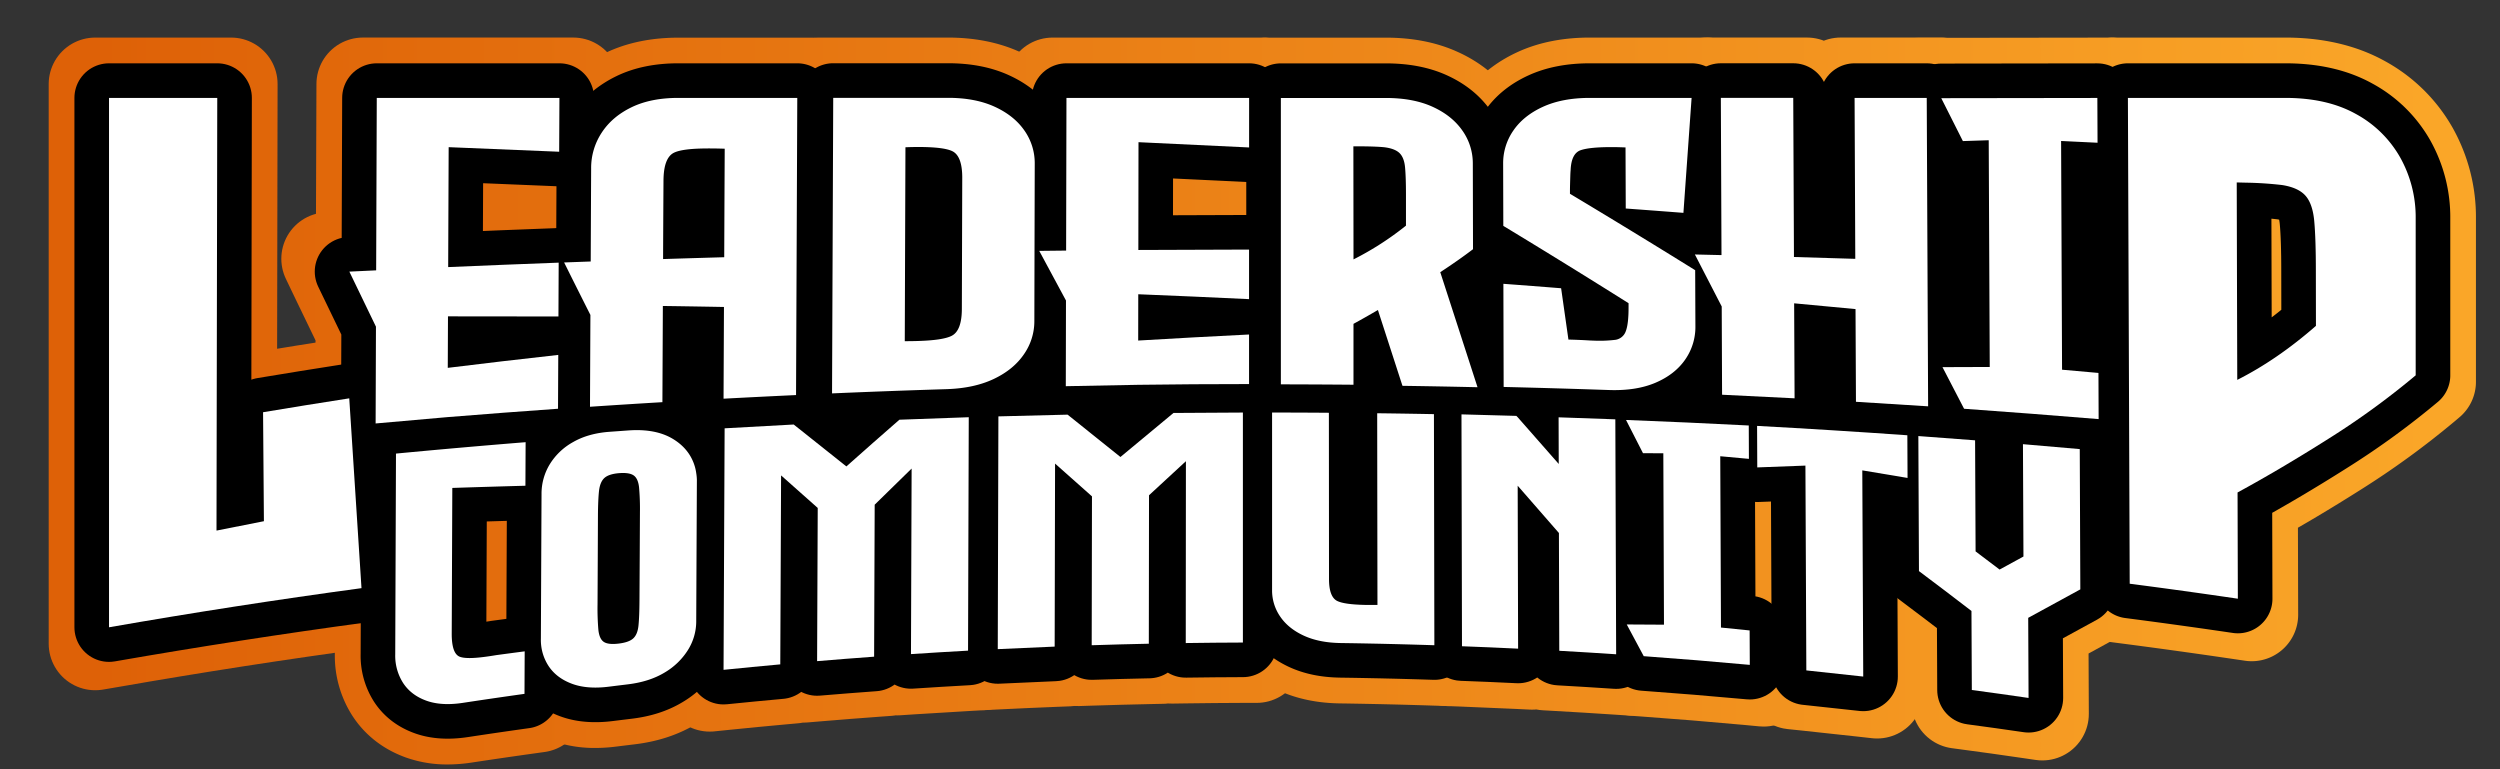 <svg id="Layer_1" data-name="Layer 1" xmlns="http://www.w3.org/2000/svg" xmlns:xlink="http://www.w3.org/1999/xlink" viewBox="0 0 1806.59 555.69"><rect x="0" y="0" width="1806.59" height="555.69" fill="#333333" stroke="none"/><defs><style>.cls-1,.cls-2{fill:none;stroke-linejoin:round;}.cls-1{stroke-width:67.19px;stroke:url(#linear-gradient);}.cls-2{stroke:#000;stroke-width:50px;}.cls-3{fill:#fff;}</style><linearGradient id="linear-gradient" x1="68.78" y1="289.78" x2="1755.66" y2="289.78" gradientUnits="userSpaceOnUse"><stop offset="0" stop-color="#de6107"/><stop offset="1" stop-color="#faa628"/></linearGradient></defs><path d="M252.38,287.85q4.44,68.82,8.85,137.17Q169.76,437.41,78.78,453.3V70.75H157q-.27,156.32-.55,312.64l.53-.07q16.86-3.4,33.73-6.68-.32-39.36-.61-78.75Q221.23,292.69,252.38,287.85Z"/><path d="M404.08,109.65q-39.93-1.64-79.86-3.3-.18,43.34-.35,86.66,39.92-1.72,79.85-3.21l-.17,38.9q-39.93-.13-79.83-.09l-.15,37.21q39.9-4.92,79.85-9.35l-.18,38.9q-39.93,2.81-79.81,6.05-26,2.2-52,4.59l.24-69.94q-9.6-19.75-19.22-39.79l19.37-.92q.22-62.31.44-124.61h132Z"/><path d="M490.2,70.75h85.94q-.45,107.37-.89,214.74-26.21,1.22-52.39,2.62l.3-66.28q-22-.41-44-.72H479q-.16,34.75-.32,69.51-26.18,1.56-52.33,3.32l.3-66.35q-9.51-18.85-19-37.93l19.22-.7q.15-33.72.31-67.44a46.3,46.3,0,0,1,7.59-25.59q7.53-11.57,21.52-18.38T490.2,70.75Zm-11,116.45q22.07-.69,44.15-1.32.16-39.21.35-78.42h-.18q-7.47-.24-13.52-.18-16.74.15-22.8,3-7.67,3.6-7.74,20.34Q479.29,158.9,479.17,187.2Z"/><path d="M747.74,118.25q-.15,56.9-.28,113.79a41.72,41.72,0,0,1-7.55,24q-7.51,11-21.63,17.74t-33.91,7.42q-41.57,1.29-83.1,3.08.43-106.78.85-213.58H685q19.76,0,33.79,6.43t21.49,17.19A40.94,40.94,0,0,1,747.74,118.25Zm-93.92,128.3q5,0,9.09-.12,18.54-.52,24.79-3.75,7.32-3.7,7.37-19.4.15-47.44.29-94.89,0-15.69-7.24-19.17-6.23-3-24.73-3c-2.74,0-5.76.08-9.08.2Q654.06,176.51,653.82,246.55Z"/><path d="M902.65,106.56q-40-1.94-79.93-3.81l-.11,77.89q40-.25,80-.29,0,17.91,0,35.82-40-1.92-80.06-3.53,0,16.73-.05,33.45,40.05-2.39,80.11-4.37,0,17.91,0,35.82-40.07,0-80.14.54-26.15.41-52.29,1,.06-31,.13-61.92Q760.63,199.25,751,181.3l19.42-.22.24-110.33h132Z"/><path d="M1013.47,278.81q-8.88-27.44-17.74-54.79-9.27,5.43-17.65,10,0,22,0,44-26.25-.23-52.48-.28,0-103.47,0-206.94h75.8q19.92,0,33.9,6.39t21.48,17.17a41,41,0,0,1,7.53,23.88q.08,30.92.14,61.84-10.49,8-23.67,16.6,13.45,41.46,26.93,83.14Q1040.6,279.2,1013.47,278.81ZM978,105.75l.09,81.7A216.55,216.55,0,0,0,1016,163.06l0-22.31q0-12.76-.66-19.86t-4.11-10.37q-3.48-3.27-11.31-4.16-6.58-.58-17.45-.61Z"/><path d="M1216.5,153.81q-20.84-1.6-41.68-3.14-.08-22.09-.16-44.17h-1.07c-2.85-.11-5.45-.18-7.83-.19q-16.73-.1-23.49,2.22T1135,122.86c-.12,1.27-.2,2.84-.25,4.7s-.11,3.74-.16,5.65-.08,3.5-.08,4.77c0,.68,0,1.37,0,2.05q45.23,27.1,90.49,55.23.09,20.2.16,40.4a41.15,41.15,0,0,1-7.38,24.18q-7.44,10.74-21.42,16.72t-33.77,5.28q-38-1.3-76-2.22-.09-37.26-.19-74.53,20.86,1.56,41.72,3.21,2.64,18.52,5.28,37.08,6.6.18,12,.46,3.73.25,6.95.34a93.71,93.71,0,0,0,14.44-.55,9.34,9.34,0,0,0,8-6.12q2.12-5.32,2.07-17.74v-2.66q-45.28-28.5-90.51-55.88l-.12-44.93a41.26,41.26,0,0,1,7.33-23.9q7.35-10.79,21.4-17.21t33.79-6.44h73.66Q1219.45,112.33,1216.5,153.81Z"/><path d="M1340.19,70.75h52.14l1,222.87q-26.07-1.72-52.15-3.27-.17-33.5-.31-67-22.08-2.13-44.17-4.15h-.18l.31,68.63q-26.19-1.39-52.39-2.59-.14-31.89-.26-63.77-9.71-18.87-19.39-37.58l19.23.45q-.22-56.81-.47-113.62h52.32l.51,115q22.15.63,44.32,1.32Q1340.47,128.9,1340.19,70.75Z"/><path d="M1515.76,103.15l-26.33-1.27.69,165.29q13.16,1.14,26.3,2.33.06,16.68.13,33.36-48.58-4-97.23-7.47-7.8-15.12-15.61-30.08,17.08-.09,34.15-.12-.37-81.93-.74-163.85l-18.67.61q-7.82-15.6-15.62-31l112.8-.16Q1515.71,86.95,1515.76,103.15Z"/><path d="M1651.42,70.75c19.93,0,36.89,3.77,50.87,11.52a81.31,81.31,0,0,1,32.17,31.51,88.31,88.31,0,0,1,11.2,44V271.23A570.86,570.86,0,0,1,1682.74,317c-23.7,15-45.63,27.91-65.8,38.87l.21,76.78q-39-5.75-78.15-10.83-.64-175.53-1.3-351.06Zm22.16,164.73-.06-39.83q0-22.76-1.13-35.47c-.72-8.46-2.82-14.7-6.29-18.67s-9.13-6.56-16.95-7.79A260.94,260.94,0,0,0,1623,132l-6.66-.17q.18,71.35.38,142.69C1635.86,264.85,1654.8,251.91,1673.58,235.48Z"/><path d="M327,352.59l-.14,0q-.21,52.59-.43,105.17-.06,14.34,5.64,16.76c3.24,1.35,9.69,1.34,19.35,0q3.35-.45,7.25-1.11,10.23-1.38,20.49-2.72-.08,15.36-.14,30.72-22.31,3.12-44.59,6.51c-10.3,1.56-19.11,1.05-26.42-1.61s-12.88-6.91-16.71-12.77a36.62,36.62,0,0,1-5.69-20.6l.54-145.16q46.8-4.46,93.68-8.24-.07,15.74-.14,31.47Q353.29,351.73,327,352.59Z"/><path d="M502.12,337.14a32.81,32.81,0,0,1,1,4.77,33.9,33.9,0,0,1,.47,5q-.24,51.1-.47,102.21a39,39,0,0,1-6,20.62A49.31,49.31,0,0,1,480.28,486q-11,6.65-26.65,8.54-6.92.84-13.83,1.7c-10.33,1.29-19.17.6-26.5-2.13s-12.91-6.92-16.74-12.6a34.47,34.47,0,0,1-5.7-19.92q.24-52.41.47-104.82a40.89,40.89,0,0,1,5.88-21.16,45.74,45.74,0,0,1,16.89-16.13q11.06-6.37,26.55-7.46l13.82-1c12.95-.88,23.5,1.17,31.68,6.08S499.65,328.74,502.12,337.14Zm-39.68,33.18a176.7,176.7,0,0,0-.62-18q-.66-6.39-3.8-8.68t-10.53-1.73q-7.41.59-10.62,3.4t-4,9.37q-.72,6.56-.78,18.29-.13,32-.29,64.05a179.75,179.75,0,0,0,.61,18.15q.68,6.4,3.8,8.6t10.68,1.33c5-.58,8.59-1.82,10.69-3.75s3.38-5,3.82-9.39.67-10.38.71-18.14Q462.3,402.07,462.44,370.32Z"/><path d="M649.94,303.3q25-1,50.12-1.8l-.51,168.68q-20.62,1.14-41.24,2.5.24-67,.46-134.08-13.34,13-26.69,26.11-.21,54.92-.41,109.83-20.59,1.5-41.2,3.23l.45-110.71q-13.24-11.71-26.48-23.51-.29,68.28-.58,136.55-20.5,1.86-41,3.95l.78-174.53q24.95-1.47,49.92-2.75,19,15.23,38.06,30.29Q630.78,320,649.94,303.3Z"/><path d="M848,298.42q25.08-.24,50.16-.3,0,83.1,0,166.2-20.64.07-41.29.37,0-65.7.11-131.41-13.33,12.25-26.66,24.61-.07,53.64-.14,107.28-20.64.43-41.28,1.1.09-53.79.2-107.58L762.43,335q-.13,66.14-.29,132.26-20.57.81-41.12,1.83.22-84.1.46-168.2,25-.72,50-1.25l38.19,30.6Q828.83,314.21,848,298.42Z"/><path d="M995.21,298.63q20.52.25,41,.64.16,83.52.31,167-33.9-1.1-67.83-1.59-15.59-.24-26.69-5.41t-16.92-13.77a33.18,33.18,0,0,1-5.83-19q0-64.19,0-128.38,20.54,0,41.05.17l.09,120.12q0,12.89,5.91,15.86c3.56,1.75,10.49,2.69,20.78,2.88,2,0,4.07,0,6.32,0l2,0Q995.29,367.9,995.21,298.63Z"/><path d="M1126.3,301.57q20.52.66,41,1.45.3,84.89.59,169.78-20.55-1.37-41.1-2.52-.12-42.55-.26-85.12-14.9-17.19-29.8-34.17.16,58.88.31,117.75-20.28-1-40.56-1.74l-.36-167.56q19.81.48,39.64,1.09l1,1q14.82,16.77,29.64,33.74Q1126.35,318.4,1126.3,301.57Z"/><path d="M1263.82,331.59q-10.35-1-20.7-1.9l.51,123.8q10.36,1,20.72,2.09.06,12.44.11,24.88-38.3-3.52-76.64-6.28-6.13-11.49-12.28-22.92,13.45,0,26.91.16-.24-61.92-.47-123.85-7.35-.06-14.7-.09-6.13-12.06-12.26-24,44.37,1.71,88.7,4Q1263.76,319.52,1263.82,331.59Z"/><path d="M1378.32,314.54q.06,15.42.14,30.84-16.35-2.79-32.7-5.47.33,74.49.68,149-20.55-2.33-41.12-4.45-.33-74-.66-148-17.39.62-34.8,1.31l-.13-30Q1324.06,310.71,1378.32,314.54Z"/><path d="M1502.91,324.53q.19,50.69.41,101.37-18.83,10.37-37.66,20.57.13,28.95.25,57.89-20.48-3-41-5.74-.12-28.56-.26-57.12-19-14.62-37.94-28.8-.21-48.79-.44-97.59,20.52,1.47,41,3.08l.36,80.27q8.67,6.51,17.35,13.12l17.24-9.42-.36-81.18Q1482.42,322.69,1502.91,324.53Z"/><path class="cls-1" d="M68.78,60.75H167l-.55,310.46,14.17-2.8-.61-79,8.42-1.4C209,284.59,230,281.2,250.85,278l10.81-1.68.7,10.92q4.44,68.83,8.85,137.18l.6,9.3-9.24,1.25c-60.63,8.21-121.89,17.7-182.07,28.22l-11.72,2Z"/><path class="cls-1" d="M261.64,238.36c-6.11-12.56-12.24-25.25-18.23-37.75L236.89,187l24.93-1.2.45-125.07h152L414,120.07l-10.36-.43q-34.76-1.41-69.5-2.87l-.27,65.8c23.1-1,46.41-1.9,69.44-2.76l10.42-.39-.27,59.32-10,0c-19.31-.07-39.17-.1-59.05-.1H333.68l-.06,15.92c22.68-2.76,45.74-5.44,68.7-8l11.15-1.24-.27,59.4-9.25.65c-26.52,1.87-53.34,3.9-79.71,6.05-17.21,1.45-34.7,3-51.93,4.58l-10.95,1Z"/><path class="cls-1" d="M416.66,230c-6.08-12.06-12.12-24.1-18-35.83l-6.93-13.88,25.13-.93.27-57.83a56.36,56.36,0,0,1,9.21-31c6-9.21,14.59-16.59,25.52-21.91,10.63-5.18,23.52-7.81,38.3-7.81h96l-1,234.29-9.5.44c-17.33.8-34.93,1.68-52.31,2.62l-10.58.56.29-67q-12.06-.21-24.14-.39L488.65,300l-9.36.56c-17.3,1-34.88,2.15-52.25,3.31l-10.72.72Zm74.85-110.68c-.26.3-2,2.69-2.08,11.36l-.21,46.26c8-.25,16.11-.5,24.14-.73l.26-58.89h-3.56C497,117.4,492.65,118.77,491.51,119.27Z"/><path class="cls-1" d="M592.16,60.75H685c14.53,0,27.3,2.47,38,7.34,11,5,19.57,12,25.55,20.59a50.91,50.91,0,0,1,9.2,29.6l-.28,113.79a51.78,51.78,0,0,1-9.3,29.68c-6,8.71-14.58,15.81-25.54,21.09-10.63,5.12-23.39,8-37.94,8.4-27.54.86-55.46,1.9-83,3.08l-10.47.45ZM663.85,236.4c14.5-.5,18.57-2.25,19.25-2.6,0,0,1.94-1.93,2-10.55l.29-94.89c0-7.43-1.41-9.79-1.7-10.19-1.06-.46-5.39-1.9-19-1.9h-.34Z"/><path class="cls-1" d="M760.31,219.66q-9.07-16.78-18.15-33.62l-7.83-14.55,26.08-.3.24-110.44h152v56.31l-10.49-.51q-34.73-1.68-69.46-3.32l-.08,57.35c23.35-.13,46.85-.21,70-.23h10v56.3l-10.48-.5c-22.83-1.09-46.2-2.13-69.6-3.09v12.42c22.91-1.33,46.27-2.58,69.59-3.74l10.5-.53v56.31l-10,0c-26.56,0-53.49.22-80,.54-17.27.26-34.84.59-52.19,1l-10.24.23Z"/><path class="cls-1" d="M1067.5,289.77c-18-.38-36.26-.71-54.17-1l-7.17-.1-2.21-6.82q-7-21.56-13.94-43.06l-1.92,1.08,0,48.16L978,288c-17.37-.15-35-.25-52.41-.28l-10,0,0-226.92h85.81c14.67,0,27.48,2.45,38.06,7.29C1050.4,73,1059,80,1065,88.6a51,51,0,0,1,9.32,29.56l.15,66.8-3.93,3c-5.38,4.13-11.38,8.42-17.89,12.81q12.28,37.86,24.58,75.92l4.33,13.37ZM988,170.47q9-5.53,17.93-12.3l0-17.39c0-8.18-.22-14.57-.62-19-.27-3.09-1-4-1-4h0s-1.17-1-5.46-1.48c-2.91-.25-6.55-.42-10.88-.5Z"/><path class="cls-1" d="M1166.66,291.91c-1.43,0-2.9,0-4.38-.08-25.2-.86-50.73-1.61-75.89-2.21l-9.73-.24-.25-95.07,10.78.8c12.35.93,24.69,1.88,36.73,2.82-13.73-8.46-27.94-17.15-42.77-26.16l-4.8-2.91-.13-50.51a51.35,51.35,0,0,1,9.07-29.59c5.91-8.67,14.49-15.62,25.49-20.66,10.65-4.88,23.42-7.35,38-7.35h84.39l-.76,10.71q-2.94,41.58-5.9,83.06l-.71,10-10-.78-25.85-2c13.86,8.47,27.28,16.75,40.44,25l4.69,2.92.18,45.93a51.09,51.09,0,0,1-9.16,29.91c-6,8.68-14.66,15.49-25.69,20.22C1190.8,289.84,1179.47,291.91,1166.66,291.91Zm-24.5-56.24,3.76.19h.13c2.34.16,4.54.27,6.57.32,1.22,0,2.41,0,3.55,0a71.76,71.76,0,0,0,9.28-.51l.08,0c.33-.9,1.15-3.84,1.3-11.07q-14.13-8.88-28.81-18Zm2.42-101.28q10.29,6.18,20.22,12.19l-.1-30.28h-.27c-11.26,0-16.31.91-18.45,1.54a14.43,14.43,0,0,0-1,5.44v.25l0,.24c-.1,1.08-.17,2.45-.22,4.08C1144.71,129.7,1144.59,134.1,1144.58,134.39Z"/><path class="cls-1" d="M1392.69,303.6c-17.28-1.15-34.8-2.25-52.09-3.27l-9.36-.56-.31-67.3c-8.07-.77-16.2-1.54-24.34-2.29l.31,68.23-10.58-.57c-17.38-.92-35-1.79-52.32-2.58l-9.5-.44-.29-70.88c-6-11.66-12.14-23.56-18.28-35.42l-7.76-15,25.83.59-.47-113.38h72.31l.51,115.27,24.33.72-.53-116h72.13l1.12,243.56Z"/><path class="cls-1" d="M1515.71,312.83c-32.17-2.69-64.84-5.2-97.09-7.46L1413,305l-2.58-5c-5.16-10-10.4-20.12-15.58-30.05l-7.59-14.54,16.4-.08,24.15-.1-.64-143.54-14.8.48-2.87-5.73q-7.8-15.57-15.6-31l-7.32-14.49,139-.19.2,52.91-26.33-1.28.61,145.64q8.63.75,17.23,1.53l9.07.81.21,53.39Z"/><path class="cls-1" d="M1615.69,442.53c-25.82-3.79-52-7.43-78-10.81l-8.67-1.13-1.38-369.84h123.76c21.69,0,40.43,4.3,55.72,12.78a91.44,91.44,0,0,1,36,35.34,98.35,98.35,0,0,1,12.49,48.91V275.87l-3.55,3a583.64,583.64,0,0,1-64,46.56c-21,13.31-41.52,25.52-61.14,36.35l.22,82.44Zm11-184.92a279.14,279.14,0,0,0,36.89-26.7l-.06-35.24c0-14.77-.39-26.43-1.08-34.64s-2.72-11.63-3.86-12.93c-1.83-2.09-5.58-3.64-10.84-4.48-5.47-.71-12.65-1.21-21.36-1.49Z"/><path class="cls-1" d="M323.43,518.83a54.93,54.93,0,0,1-18.9-3.1c-9.36-3.4-16.65-9-21.65-16.7a46.6,46.6,0,0,1-7.32-26.1l.58-154.21,9-.86c31.09-3,62.65-5.74,93.82-8.26l10.86-.88-.23,52.06-9.7.26c-14.26.37-28.73.79-43.13,1.24l-.39,95.54a29.8,29.8,0,0,0,.71,7.65c.54,0,1.25.08,2.19.08h0a82.8,82.8,0,0,0,10.73-.9c2.15-.3,4.49-.66,6.95-1.07l.32-.05q10.26-1.38,20.54-2.72l11.34-1.48-.23,50.81-8.57,1.2c-14.81,2.07-29.77,4.26-44.47,6.49A83.58,83.58,0,0,1,323.43,518.83Z"/><path class="cls-1" d="M430.21,506.91a58.54,58.54,0,0,1-20.4-3.38c-9.3-3.46-16.55-9-21.55-16.39a44.52,44.52,0,0,1-7.4-25.55l.47-104.82a51,51,0,0,1,7.3-26.25,55.78,55.78,0,0,1,20.48-19.67c8.64-5,19-7.93,30.83-8.76q6.93-.49,13.85-1c2.17-.15,4.32-.23,6.38-.23,12.14,0,22.61,2.59,31.13,7.71,10.31,6.2,17.17,14.81,20.38,25.58a41.65,41.65,0,0,1,1.35,6.2,43.86,43.86,0,0,1,.59,6.61l-.47,102.2A49.08,49.08,0,0,1,505.71,475a59.41,59.41,0,0,1-20.26,19.58c-8.53,5.15-18.83,8.48-30.62,9.91q-6.9.83-13.79,1.69A87.66,87.66,0,0,1,430.21,506.91ZM443,455.33a24.75,24.75,0,0,0,2.79-.18,15.73,15.73,0,0,0,5-1.17,9.68,9.68,0,0,0,.68-3c.4-4,.63-9.79.66-17.18l.29-63.49c0-7.36-.16-13.06-.56-16.93a11.81,11.81,0,0,0-.24-1.5,12.2,12.2,0,0,0-1.35-.06c-.61,0-1.29,0-2,.08a14.59,14.59,0,0,0-4.73.94,9.74,9.74,0,0,0-.69,3c-.44,4-.69,9.81-.72,17.23l-.29,64.05c0,7.42.15,13.16.56,17.08.05.48.11.87.17,1.19Z"/><path class="cls-1" d="M513.67,300.09l9.37-.55c16.55-1,33.37-1.9,50-2.75l3.8-.2,3,2.37c10.12,8.09,20.46,16.33,31.45,25.05,10.53-9.33,21.31-18.81,32.13-28.24l2.65-2.32,3.52-.14c16.67-.66,33.56-1.27,50.2-1.8l10.35-.33-.57,188.46-9.42.52c-13.63.76-27.47,1.6-41.13,2.5l-10.7.71.42-121-6.63,6.5-.42,114.93-9.24.67c-13.69,1-27.51,2.09-41.09,3.23l-10.88.91.47-117.1-6.55-5.81-.53,123.5-9.05.82c-13.56,1.23-27.33,2.56-40.91,3.94l-11.06,1.13Z"/><path class="cls-1" d="M711.5,291.14l9.69-.28c16.63-.48,33.48-.9,50.07-1.26l3.63-.07,34.65,27.76c10.34-8.61,21.09-17.53,32.05-26.58l2.73-2.26,3.55,0c16.62-.16,33.52-.26,50.23-.3l10,0,0,186.18-10,0c-13.62.05-27.48.17-41.19.37l-10.15.15.1-118.72-6.65,6.14L840.09,475l-9.77.21c-13.67.29-27.53.66-41.18,1.1l-10.34.33L779,363.16l-6.62-5.91-.27,119.59-9.59.37c-13.61.54-27.41,1.15-41,1.83l-10.53.52Z"/><path class="cls-1" d="M1036.24,476.3c-22.43-.73-45.19-1.26-67.65-1.59-11.8-.18-22.15-2.31-30.78-6.35-9-4.22-16.09-10-21-17.23a43.15,43.15,0,0,1-7.55-24.64l0-138.39h10c13.63,0,27.46.07,41.11.17l9.92.07.09,130c0,4.36.62,6.38.94,7.12,1.34.43,5.09,1.31,14,1.57L985.2,288.5l10.13.13c13.64.17,27.47.38,41.11.64l9.8.18.34,187.18Z"/><path class="cls-1" d="M1167.25,482.78c-13.63-.91-27.42-1.75-41-2.51l-9.41-.53-.27-90.84-9.75-11.2.27,101.53-10.51-.51c-13.42-.64-27-1.22-40.46-1.73l-9.6-.36-.4-187.44,10.27.25c13.23.33,26.59.7,39.69,1.1l3.92.12,4,3.95.24.27q6.08,6.87,12.06,13.69l0-17.33,10.35.33c13.69.44,27.51.93,41.09,1.46l9.58.37.66,190.09Z"/><path class="cls-1" d="M1263.54,490.41c-25.33-2.33-51-4.43-76.44-6.26l-5.5-.39-2.6-4.87q-6.13-11.49-12.27-22.9l-7.94-14.79,16.79.06c5.58,0,11.21,0,16.83.08L1192,337.5l-10.88-.06-2.76-5.43q-6.13-12-12.25-24l-7.78-15.2,17.06.66c29.51,1.13,59.39,2.48,88.84,4l9.44.49.19,44.62-11-1-9.73-.91.43,103.79,11.79,1.21,8.93.93.19,44.85Z"/><path class="cls-1" d="M1345.31,498.82c-13.57-1.54-27.37-3-41-4.44l-8.93-.92-.66-146.65c-8.27.3-16.46.61-24.45.93l-10.35.41-.22-50.94,10.58.57c36.09,2,72.67,4.23,108.75,6.78l9.25.66.24,52-11.74-2c-6.94-1.19-14-2.37-21-3.54l.68,148.39Z"/><path class="cls-1" d="M1464.47,514.25c-13.5-2-27.26-3.89-40.88-5.72l-8.63-1.16-.27-60.93c-11.23-8.63-22.63-17.27-34-25.73l-4-3-.52-113.37,10.76.77c13.67,1,27.49,2,41.11,3.09l9.17.71.39,84.52,8.27,6.25,6.31-3.45-.37-86.14,10.88.91c13.59,1.13,27.41,2.33,41,3.55l9.07.82.47,116.4-5.19,2.86c-10.51,5.8-21.4,11.76-32.46,17.76l.28,63.52Z"/><path class="cls-2" d="M252.38,287.85q4.44,68.82,8.85,137.17Q169.76,437.41,78.78,453.3V70.75H157q-.27,156.32-.55,312.64l.53-.07q16.86-3.4,33.73-6.68-.32-39.36-.61-78.75Q221.23,292.69,252.38,287.85Z"/><path class="cls-2" d="M404.08,109.65q-39.93-1.64-79.86-3.3-.18,43.34-.35,86.66,39.92-1.72,79.85-3.21l-.17,38.9q-39.93-.13-79.83-.09l-.15,37.21q39.9-4.92,79.85-9.35l-.18,38.9q-39.93,2.81-79.81,6.05-26,2.2-52,4.59l.24-69.94q-9.6-19.75-19.22-39.79l19.37-.92q.22-62.31.44-124.61h132Z"/><path class="cls-2" d="M490.2,70.75h85.94q-.45,107.37-.89,214.74-26.21,1.22-52.39,2.62l.3-66.28q-22-.41-44-.72H479q-.16,34.75-.32,69.51-26.18,1.56-52.33,3.32l.3-66.35q-9.51-18.85-19-37.93l19.22-.7q.15-33.72.31-67.44a46.3,46.3,0,0,1,7.59-25.59q7.53-11.57,21.52-18.38T490.2,70.75Zm-11,116.45q22.07-.69,44.15-1.32.16-39.21.35-78.42h-.18q-7.47-.24-13.52-.18-16.74.15-22.8,3-7.67,3.6-7.74,20.34Q479.29,158.9,479.17,187.2Z"/><path class="cls-2" d="M747.74,118.25q-.15,56.9-.28,113.79a41.72,41.72,0,0,1-7.55,24q-7.51,11-21.63,17.74t-33.91,7.42q-41.57,1.29-83.1,3.08.43-106.78.85-213.58H685q19.76,0,33.79,6.43t21.49,17.19A40.94,40.94,0,0,1,747.74,118.25Zm-93.92,128.3q5,0,9.09-.12,18.54-.52,24.79-3.75,7.32-3.7,7.37-19.4.15-47.44.29-94.89,0-15.69-7.24-19.17-6.23-3-24.73-3c-2.74,0-5.76.08-9.08.2Q654.06,176.51,653.82,246.55Z"/><path class="cls-2" d="M902.65,106.56q-40-1.94-79.93-3.81l-.11,77.89q40-.25,80-.29,0,17.91,0,35.82-40-1.92-80.06-3.53,0,16.73-.05,33.45,40.05-2.39,80.11-4.37,0,17.91,0,35.82-40.07,0-80.14.54-26.15.41-52.29,1,.06-31,.13-61.92Q760.63,199.25,751,181.3l19.42-.22.24-110.33h132Z"/><path class="cls-2" d="M1013.47,278.81q-8.88-27.44-17.74-54.79-9.27,5.43-17.65,10,0,22,0,44-26.25-.23-52.48-.28,0-103.47,0-206.94h75.8q19.92,0,33.9,6.39t21.48,17.17a41,41,0,0,1,7.53,23.88q.08,30.92.14,61.84-10.49,8-23.67,16.6,13.45,41.46,26.93,83.14Q1040.6,279.2,1013.47,278.81ZM978,105.75l.09,81.7A216.55,216.55,0,0,0,1016,163.06l0-22.31q0-12.76-.66-19.86t-4.11-10.37q-3.48-3.27-11.31-4.16-6.58-.58-17.45-.61Z"/><path class="cls-2" d="M1216.5,153.81q-20.84-1.6-41.68-3.14-.08-22.09-.16-44.17h-1.07c-2.85-.11-5.45-.18-7.83-.19q-16.73-.1-23.49,2.22T1135,122.86c-.12,1.27-.2,2.84-.25,4.7s-.11,3.74-.16,5.65-.08,3.5-.08,4.77c0,.68,0,1.37,0,2.05q45.23,27.1,90.49,55.23.09,20.2.16,40.4a41.15,41.15,0,0,1-7.38,24.18q-7.44,10.74-21.42,16.72t-33.77,5.28q-38-1.3-76-2.22-.09-37.26-.19-74.53,20.86,1.56,41.72,3.21,2.64,18.52,5.28,37.08,6.6.18,12,.46,3.73.25,6.95.34a93.71,93.71,0,0,0,14.44-.55,9.34,9.34,0,0,0,8-6.12q2.12-5.32,2.07-17.74v-2.66q-45.28-28.5-90.51-55.88l-.12-44.93a41.26,41.26,0,0,1,7.33-23.9q7.35-10.79,21.4-17.21t33.79-6.44h73.66Q1219.45,112.33,1216.5,153.81Z"/><path class="cls-2" d="M1340.19,70.75h52.14l1,222.87q-26.07-1.72-52.15-3.27-.17-33.5-.31-67-22.08-2.13-44.17-4.15h-.18l.31,68.63q-26.19-1.39-52.39-2.59-.14-31.89-.26-63.77-9.71-18.87-19.39-37.58l19.23.45q-.22-56.81-.47-113.62h52.32l.51,115q22.15.63,44.32,1.32Q1340.47,128.9,1340.19,70.75Z"/><path class="cls-2" d="M1515.76,103.15l-26.33-1.27.69,165.29q13.16,1.14,26.3,2.33.06,16.68.13,33.36-48.58-4-97.23-7.47-7.8-15.12-15.61-30.08,17.08-.09,34.15-.12-.37-81.93-.74-163.85l-18.67.61q-7.82-15.6-15.62-31l112.8-.16Q1515.71,86.95,1515.76,103.15Z"/><path class="cls-2" d="M1651.42,70.75c19.93,0,36.89,3.77,50.87,11.52a81.31,81.31,0,0,1,32.17,31.51,88.31,88.31,0,0,1,11.2,44V271.23A570.86,570.86,0,0,1,1682.74,317c-23.7,15-45.63,27.91-65.8,38.87l.21,76.78q-39-5.75-78.15-10.83-.64-175.53-1.3-351.06Zm22.16,164.73-.06-39.83q0-22.76-1.13-35.47c-.72-8.46-2.82-14.7-6.29-18.67s-9.13-6.56-16.95-7.79A260.94,260.94,0,0,0,1623,132l-6.66-.17q.18,71.35.38,142.69C1635.86,264.85,1654.8,251.91,1673.58,235.48Z"/><path class="cls-2" d="M327,352.59l-.14,0q-.21,52.59-.43,105.17-.06,14.34,5.64,16.76c3.24,1.35,9.69,1.34,19.35,0q3.35-.45,7.25-1.11,10.23-1.38,20.49-2.72-.08,15.36-.14,30.72-22.31,3.12-44.59,6.51c-10.3,1.56-19.11,1.05-26.42-1.61s-12.88-6.91-16.71-12.77a36.62,36.62,0,0,1-5.69-20.6l.54-145.16q46.8-4.46,93.68-8.24-.07,15.74-.14,31.47Q353.29,351.73,327,352.59Z"/><path class="cls-2" d="M502.12,337.14a32.81,32.81,0,0,1,1,4.77,33.9,33.9,0,0,1,.47,5q-.24,51.1-.47,102.21a39,39,0,0,1-6,20.62A49.31,49.31,0,0,1,480.28,486q-11,6.65-26.65,8.54-6.92.84-13.83,1.7c-10.33,1.29-19.17.6-26.5-2.13s-12.91-6.92-16.74-12.6a34.47,34.47,0,0,1-5.7-19.92q.24-52.41.47-104.82a40.89,40.89,0,0,1,5.88-21.16,45.74,45.74,0,0,1,16.89-16.13q11.06-6.37,26.55-7.46l13.82-1c12.95-.88,23.5,1.17,31.68,6.08S499.65,328.74,502.12,337.14Zm-39.68,33.18a176.7,176.7,0,0,0-.62-18q-.66-6.39-3.8-8.68t-10.53-1.73q-7.41.59-10.62,3.4t-4,9.37q-.72,6.56-.78,18.29-.13,32-.29,64.05a179.75,179.75,0,0,0,.61,18.15q.68,6.4,3.8,8.6t10.68,1.33c5-.58,8.59-1.82,10.69-3.75s3.38-5,3.82-9.39.67-10.38.71-18.14Q462.3,402.07,462.44,370.32Z"/><path class="cls-2" d="M649.94,303.3q25-1,50.12-1.8l-.51,168.68q-20.62,1.14-41.24,2.5.24-67,.46-134.08-13.34,13-26.69,26.11-.21,54.92-.41,109.83-20.59,1.5-41.2,3.23l.45-110.71q-13.24-11.71-26.48-23.51-.29,68.28-.58,136.55-20.5,1.86-41,3.95l.78-174.53q24.95-1.47,49.92-2.75,19,15.23,38.06,30.29Q630.78,320,649.94,303.3Z"/><path class="cls-2" d="M848,298.42q25.08-.24,50.16-.3,0,83.1,0,166.2-20.64.07-41.29.37,0-65.7.11-131.41-13.33,12.25-26.66,24.61-.07,53.64-.14,107.28-20.64.43-41.28,1.1.09-53.79.2-107.58L762.43,335q-.13,66.14-.29,132.26-20.57.81-41.12,1.83.22-84.1.46-168.2,25-.72,50-1.25l38.19,30.6Q828.83,314.21,848,298.42Z"/><path class="cls-2" d="M995.21,298.63q20.52.25,41,.64.16,83.52.31,167-33.9-1.1-67.83-1.59-15.59-.24-26.69-5.41t-16.92-13.77a33.18,33.18,0,0,1-5.83-19q0-64.19,0-128.38,20.54,0,41.05.17l.09,120.12q0,12.89,5.91,15.86c3.56,1.75,10.49,2.69,20.78,2.88,2,0,4.07,0,6.32,0l2,0Q995.29,367.9,995.21,298.63Z"/><path class="cls-2" d="M1126.3,301.57q20.52.66,41,1.45.3,84.89.59,169.78-20.55-1.37-41.1-2.52-.12-42.55-.26-85.12-14.9-17.19-29.8-34.17.16,58.88.31,117.75-20.28-1-40.56-1.74l-.36-167.56q19.81.48,39.64,1.09l1,1q14.82,16.77,29.64,33.74Q1126.35,318.4,1126.3,301.57Z"/><path class="cls-2" d="M1263.82,331.59q-10.35-1-20.7-1.9l.51,123.8q10.36,1,20.72,2.09.06,12.44.11,24.88-38.3-3.52-76.64-6.28-6.13-11.49-12.28-22.92,13.45,0,26.91.16-.24-61.92-.47-123.85-7.35-.06-14.7-.09-6.13-12.06-12.26-24,44.37,1.71,88.7,4Q1263.76,319.52,1263.82,331.59Z"/><path class="cls-2" d="M1378.32,314.54q.06,15.42.14,30.84-16.35-2.79-32.7-5.47.33,74.49.68,149-20.55-2.33-41.12-4.45-.33-74-.66-148-17.39.62-34.8,1.31l-.13-30Q1324.06,310.71,1378.32,314.54Z"/><path class="cls-2" d="M1502.91,324.53q.19,50.69.41,101.37-18.83,10.37-37.66,20.57.13,28.95.25,57.89-20.48-3-41-5.74-.12-28.56-.26-57.12-19-14.62-37.94-28.8-.21-48.79-.44-97.59,20.52,1.47,41,3.08l.36,80.27q8.67,6.51,17.35,13.12l17.24-9.42-.36-81.18Q1482.42,322.69,1502.91,324.53Z"/><path class="cls-3" d="M252.38,287.85q4.44,68.82,8.85,137.17Q169.76,437.41,78.78,453.3V70.75H157q-.27,156.32-.55,312.64l.53-.07q16.86-3.4,33.73-6.68-.32-39.36-.61-78.75Q221.23,292.69,252.38,287.85Z"/><path class="cls-3" d="M404.08,109.65q-39.93-1.64-79.86-3.3-.18,43.34-.35,86.66,39.92-1.72,79.85-3.21l-.17,38.9q-39.93-.13-79.83-.09l-.15,37.21q39.9-4.92,79.85-9.35l-.18,38.9q-39.93,2.81-79.81,6.05-26,2.2-52,4.59l.24-69.94q-9.6-19.75-19.22-39.79l19.37-.92q.22-62.31.44-124.61h132Z"/><path class="cls-3" d="M490.2,70.75h85.94q-.45,107.37-.89,214.74-26.21,1.22-52.39,2.62l.3-66.28q-22-.41-44-.72H479q-.16,34.75-.32,69.51-26.18,1.56-52.33,3.32l.3-66.35q-9.51-18.85-19-37.93l19.22-.7q.15-33.72.31-67.44a46.3,46.3,0,0,1,7.59-25.59q7.53-11.57,21.52-18.38T490.2,70.75Zm-11,116.45q22.07-.69,44.15-1.32.16-39.21.35-78.42h-.18q-7.47-.24-13.52-.18-16.74.15-22.8,3-7.67,3.6-7.74,20.34Q479.29,158.9,479.17,187.2Z"/><path class="cls-3" d="M747.74,118.25q-.15,56.9-.28,113.79a41.72,41.72,0,0,1-7.55,24q-7.51,11-21.63,17.74t-33.91,7.42q-41.57,1.29-83.1,3.08.43-106.78.85-213.58H685q19.76,0,33.79,6.43t21.49,17.19A40.94,40.94,0,0,1,747.74,118.25Zm-93.92,128.3q5,0,9.09-.12,18.54-.52,24.79-3.75,7.32-3.7,7.37-19.4.15-47.44.29-94.89,0-15.69-7.24-19.17-6.23-3-24.73-3c-2.74,0-5.76.08-9.08.2Q654.06,176.51,653.82,246.55Z"/><path class="cls-3" d="M902.65,106.56q-40-1.94-79.93-3.81l-.11,77.89q40-.25,80-.29,0,17.91,0,35.82-40-1.92-80.06-3.53,0,16.73-.05,33.45,40.05-2.39,80.11-4.37,0,17.91,0,35.82-40.07,0-80.14.54-26.15.41-52.29,1,.06-31,.13-61.92Q760.63,199.25,751,181.3l19.42-.22.24-110.33h132Z"/><path class="cls-3" d="M1013.47,278.81q-8.88-27.44-17.74-54.79-9.27,5.43-17.65,10,0,22,0,44-26.25-.23-52.48-.28,0-103.47,0-206.94h75.8q19.92,0,33.9,6.39t21.48,17.17a41,41,0,0,1,7.53,23.88q.08,30.92.14,61.84-10.49,8-23.67,16.6,13.45,41.46,26.93,83.14Q1040.6,279.2,1013.47,278.81ZM978,105.75l.09,81.7A216.55,216.55,0,0,0,1016,163.06l0-22.31q0-12.76-.66-19.86t-4.11-10.37q-3.48-3.27-11.31-4.16-6.58-.58-17.45-.61Z"/><path class="cls-3" d="M1216.5,153.81q-20.84-1.6-41.68-3.14-.08-22.09-.16-44.17h-1.07c-2.85-.11-5.45-.18-7.83-.19q-16.73-.1-23.49,2.22T1135,122.86c-.12,1.27-.2,2.84-.25,4.7s-.11,3.74-.16,5.65-.08,3.5-.08,4.77c0,.68,0,1.37,0,2.05q45.23,27.1,90.49,55.23.09,20.2.16,40.4a41.15,41.15,0,0,1-7.38,24.18q-7.44,10.74-21.42,16.72t-33.77,5.28q-38-1.3-76-2.22-.09-37.26-.19-74.53,20.86,1.56,41.72,3.21,2.64,18.52,5.28,37.08,6.6.18,12,.46,3.73.25,6.95.34a93.71,93.71,0,0,0,14.44-.55,9.34,9.34,0,0,0,8-6.12q2.12-5.32,2.07-17.74v-2.66q-45.28-28.5-90.51-55.88l-.12-44.93a41.26,41.26,0,0,1,7.33-23.9q7.35-10.79,21.4-17.21t33.79-6.44h73.66Q1219.45,112.33,1216.5,153.81Z"/><path class="cls-3" d="M1340.19,70.75h52.14l1,222.87q-26.07-1.72-52.15-3.27-.17-33.5-.31-67-22.08-2.13-44.17-4.15h-.18l.31,68.63q-26.19-1.39-52.39-2.59-.14-31.89-.26-63.77-9.71-18.87-19.39-37.58l19.23.45q-.22-56.81-.47-113.62h52.32l.51,115q22.15.63,44.32,1.32Q1340.47,128.9,1340.19,70.75Z"/><path class="cls-3" d="M1515.76,103.15l-26.33-1.27.69,165.29q13.16,1.14,26.3,2.33.06,16.68.13,33.36-48.58-4-97.23-7.47-7.8-15.12-15.61-30.08,17.08-.09,34.15-.12-.37-81.93-.74-163.85l-18.67.61q-7.82-15.6-15.62-31l112.8-.16Q1515.71,86.95,1515.76,103.15Z"/><path class="cls-3" d="M1651.42,70.75c19.93,0,36.89,3.77,50.87,11.52a81.31,81.31,0,0,1,32.17,31.51,88.31,88.31,0,0,1,11.2,44V271.23A570.86,570.86,0,0,1,1682.74,317c-23.7,15-45.63,27.91-65.8,38.87l.21,76.78q-39-5.75-78.15-10.83-.64-175.53-1.3-351.06Zm22.16,164.73-.06-39.83q0-22.76-1.13-35.47c-.72-8.46-2.82-14.7-6.29-18.67s-9.13-6.56-16.95-7.79A260.94,260.94,0,0,0,1623,132l-6.66-.17q.18,71.35.38,142.69C1635.86,264.85,1654.8,251.91,1673.58,235.48Z"/><path class="cls-3" d="M327,352.59l-.14,0q-.21,52.59-.43,105.17-.06,14.34,5.64,16.76c3.24,1.35,9.69,1.34,19.35,0q3.35-.45,7.25-1.11,10.23-1.38,20.49-2.72-.08,15.36-.14,30.72-22.31,3.12-44.59,6.51c-10.3,1.56-19.11,1.05-26.42-1.61s-12.88-6.91-16.71-12.77a36.62,36.62,0,0,1-5.69-20.6l.54-145.16q46.8-4.46,93.68-8.24-.07,15.74-.14,31.47Q353.29,351.73,327,352.59Z"/><path class="cls-3" d="M502.12,337.14a32.81,32.81,0,0,1,1,4.77,33.9,33.9,0,0,1,.47,5q-.24,51.1-.47,102.21a39,39,0,0,1-6,20.62A49.31,49.31,0,0,1,480.28,486q-11,6.65-26.65,8.54-6.92.84-13.83,1.7c-10.33,1.29-19.17.6-26.5-2.13s-12.91-6.92-16.74-12.6a34.47,34.47,0,0,1-5.7-19.92q.24-52.41.47-104.82a40.89,40.89,0,0,1,5.88-21.16,45.74,45.74,0,0,1,16.89-16.13q11.06-6.37,26.55-7.46l13.82-1c12.95-.88,23.5,1.17,31.68,6.08S499.65,328.74,502.12,337.14Zm-39.68,33.18a176.7,176.7,0,0,0-.62-18q-.66-6.39-3.8-8.68t-10.53-1.73q-7.41.59-10.62,3.4t-4,9.37q-.72,6.56-.78,18.29-.13,32-.29,64.05a179.75,179.75,0,0,0,.61,18.15q.68,6.4,3.8,8.6t10.68,1.33c5-.58,8.59-1.82,10.69-3.75s3.38-5,3.82-9.39.67-10.38.71-18.14Q462.3,402.07,462.44,370.32Z"/><path class="cls-3" d="M649.94,303.3q25-1,50.12-1.8l-.51,168.68q-20.62,1.14-41.24,2.5.24-67,.46-134.08-13.34,13-26.69,26.11-.21,54.92-.41,109.83-20.59,1.5-41.2,3.23l.45-110.71q-13.24-11.71-26.48-23.51-.29,68.28-.58,136.55-20.5,1.86-41,3.95l.78-174.53q24.95-1.47,49.92-2.75,19,15.23,38.06,30.29Q630.78,320,649.94,303.3Z"/><path class="cls-3" d="M848,298.42q25.08-.24,50.16-.3,0,83.1,0,166.2-20.64.07-41.29.37,0-65.7.11-131.41-13.33,12.25-26.66,24.61-.07,53.64-.14,107.28-20.64.43-41.28,1.1.09-53.79.2-107.58L762.43,335q-.13,66.14-.29,132.26-20.57.81-41.12,1.83.22-84.1.46-168.2,25-.72,50-1.25l38.19,30.6Q828.83,314.21,848,298.42Z"/><path class="cls-3" d="M995.21,298.63q20.52.25,41,.64.16,83.52.31,167-33.9-1.1-67.83-1.59-15.59-.24-26.69-5.41t-16.92-13.77a33.18,33.18,0,0,1-5.83-19q0-64.19,0-128.38,20.54,0,41.05.17l.09,120.12q0,12.89,5.91,15.86c3.56,1.75,10.49,2.69,20.78,2.88,2,0,4.07,0,6.32,0l2,0Q995.29,367.9,995.21,298.63Z"/><path class="cls-3" d="M1126.3,301.57q20.52.66,41,1.45.3,84.89.59,169.78-20.55-1.37-41.1-2.52-.12-42.55-.26-85.12-14.9-17.19-29.8-34.17.16,58.88.31,117.75-20.28-1-40.56-1.74l-.36-167.56q19.81.48,39.64,1.09l1,1q14.82,16.77,29.64,33.74Q1126.35,318.4,1126.3,301.57Z"/><path class="cls-3" d="M1263.82,331.59q-10.35-1-20.7-1.9l.51,123.8q10.36,1,20.72,2.09.06,12.44.11,24.88-38.3-3.52-76.64-6.28-6.13-11.49-12.28-22.92,13.45,0,26.91.16-.24-61.92-.47-123.85-7.35-.06-14.7-.09-6.13-12.06-12.26-24,44.37,1.71,88.7,4Q1263.76,319.52,1263.82,331.59Z"/><path class="cls-3" d="M1378.32,314.54q.06,15.42.14,30.84-16.35-2.79-32.7-5.47.33,74.49.68,149-20.55-2.33-41.12-4.45-.33-74-.66-148-17.39.62-34.8,1.31l-.13-30Q1324.06,310.71,1378.32,314.54Z"/><path class="cls-3" d="M1502.91,324.53q.19,50.69.41,101.37-18.83,10.37-37.66,20.57.13,28.95.25,57.89-20.48-3-41-5.74-.12-28.56-.26-57.12-19-14.62-37.94-28.8-.21-48.79-.44-97.59,20.52,1.47,41,3.08l.36,80.27q8.67,6.51,17.35,13.12l17.24-9.42-.36-81.18Q1482.42,322.69,1502.91,324.53Z"/></svg>